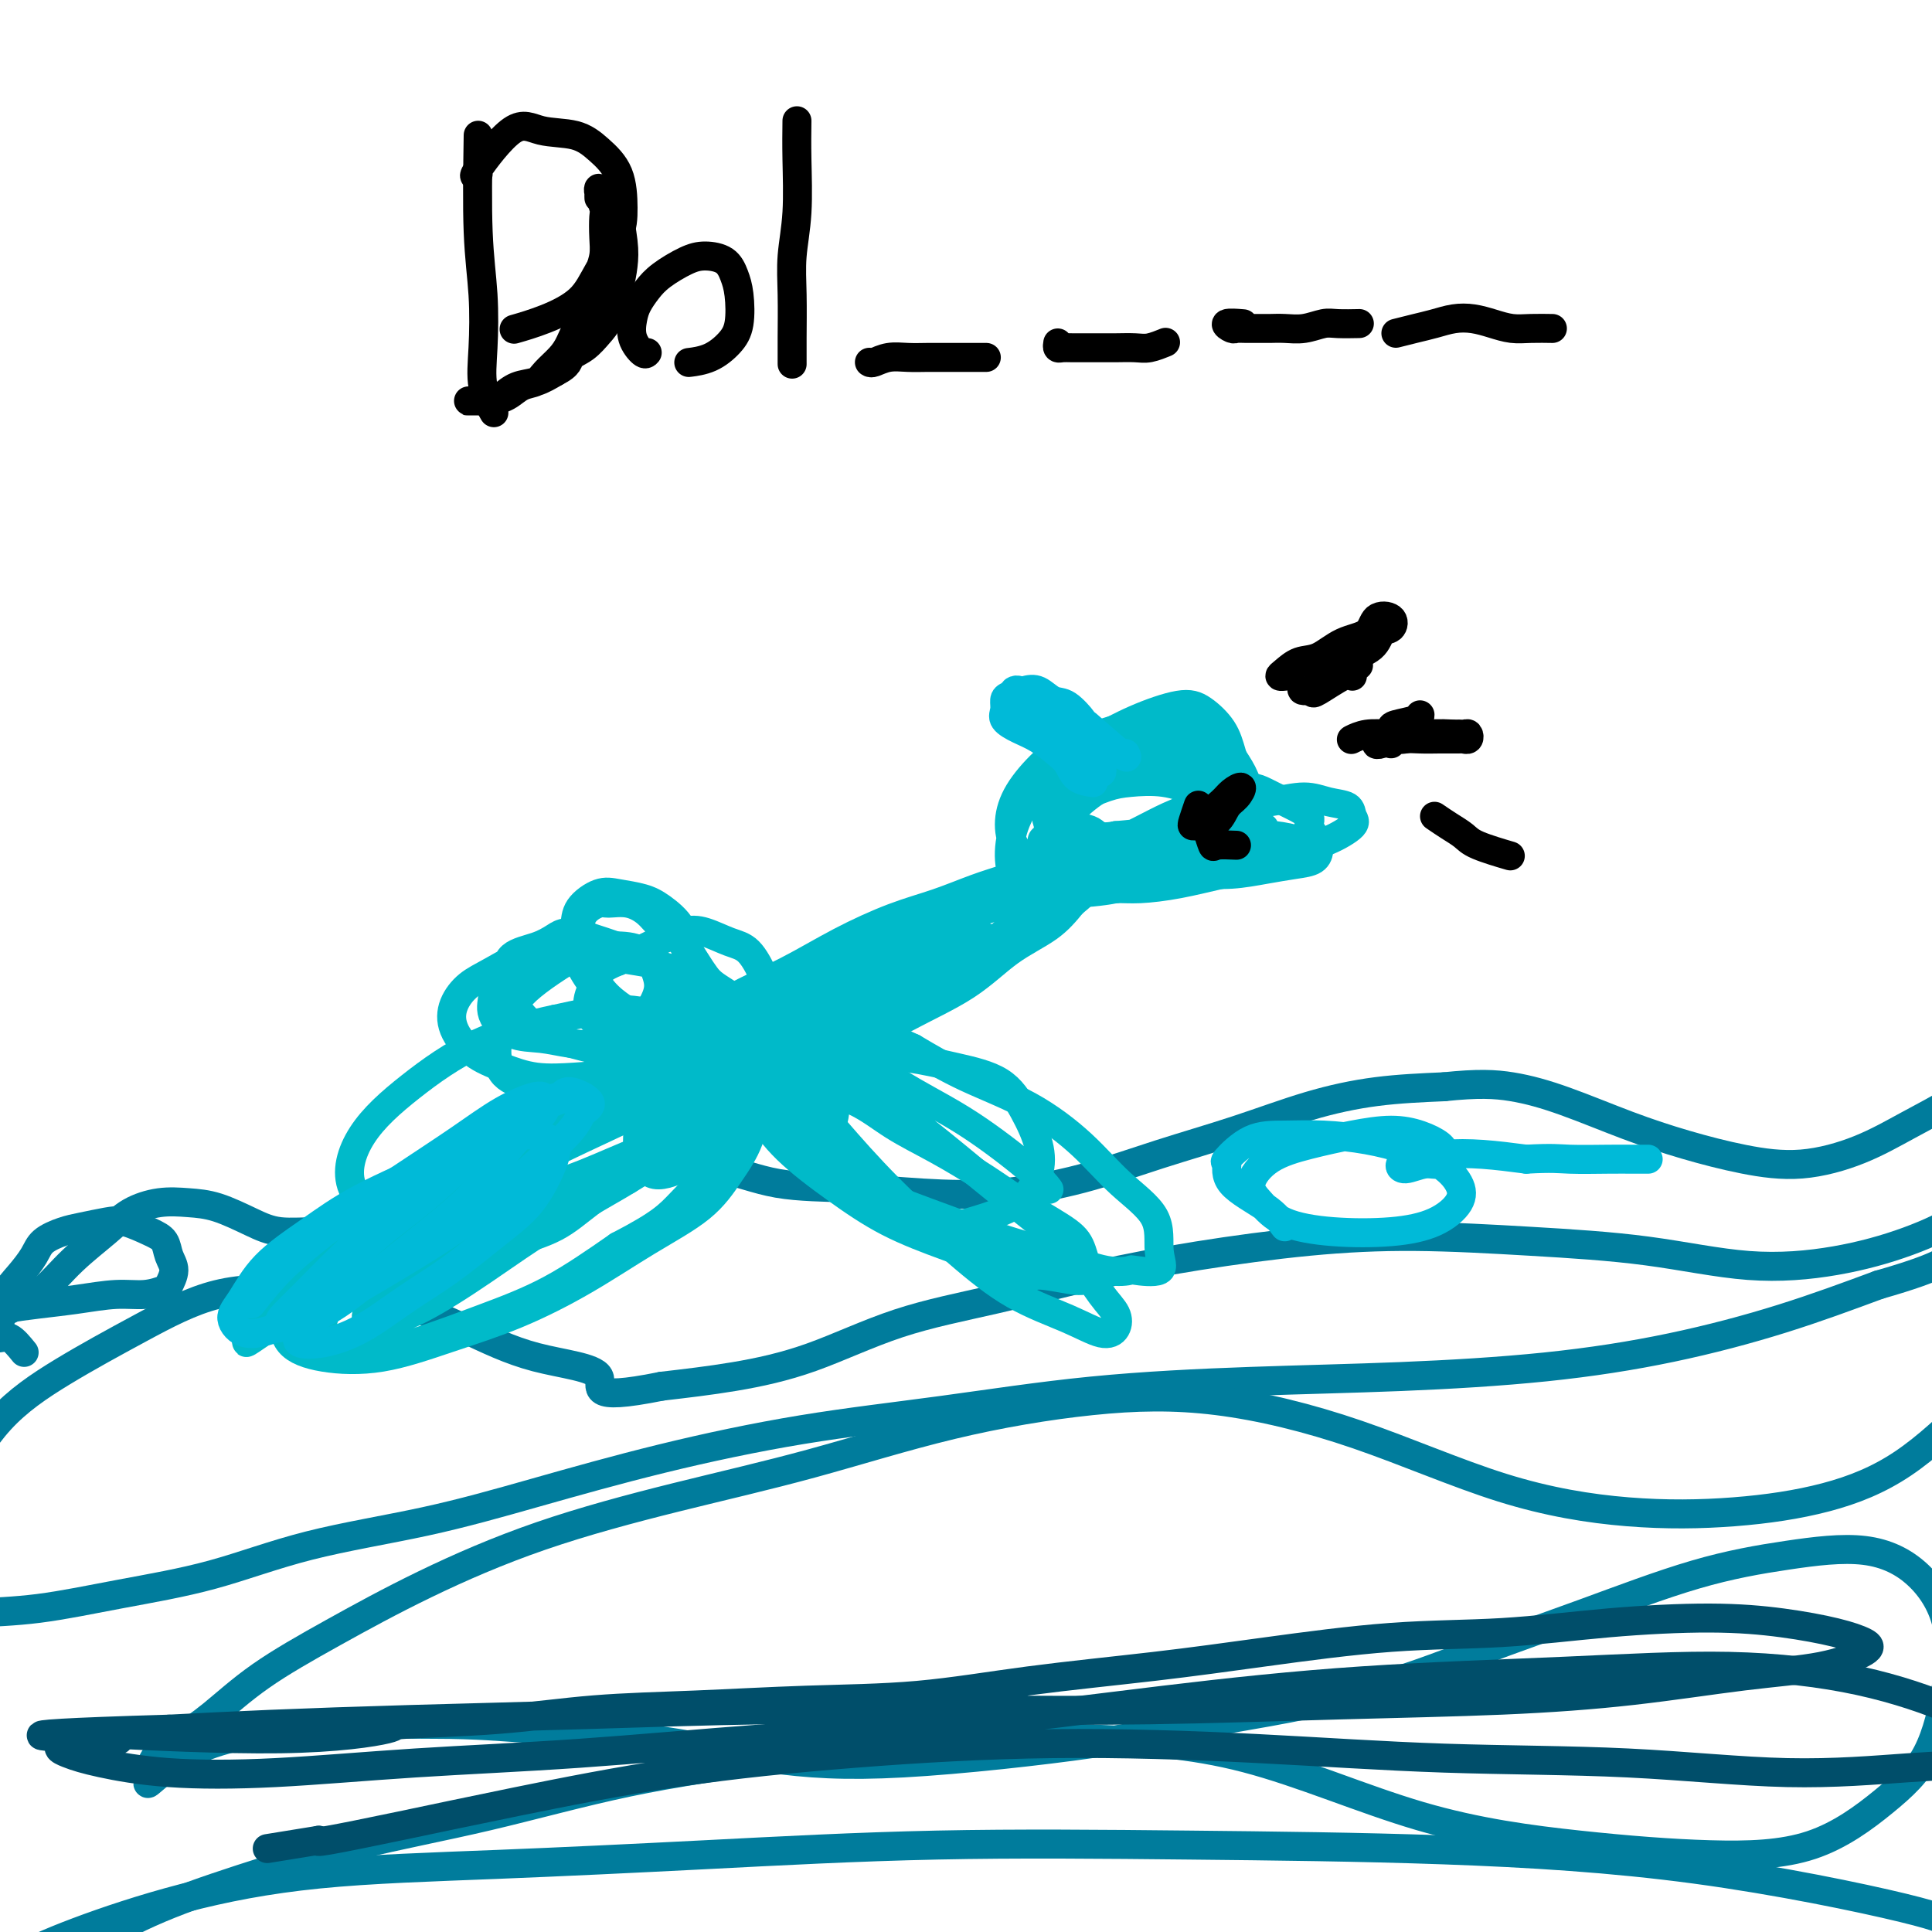 <svg viewBox='0 0 400 400' version='1.1' xmlns='http://www.w3.org/2000/svg' xmlns:xlink='http://www.w3.org/1999/xlink'><g fill='none' stroke='#007C9C' stroke-width='6' stroke-linecap='round' stroke-linejoin='round'><path d='M5,280c-1.042,-1.285 -2.083,-2.569 -3,-3c-0.917,-0.431 -1.708,-0.008 -2,0c-0.292,0.008 -0.084,-0.398 0,-1c0.084,-0.602 0.043,-1.400 0,-2c-0.043,-0.600 -0.088,-1.004 0,-2c0.088,-0.996 0.309,-2.585 1,-4c0.691,-1.415 1.852,-2.655 3,-4c1.148,-1.345 2.281,-2.794 3,-4c0.719,-1.206 1.023,-2.167 2,-3c0.977,-0.833 2.628,-1.538 4,-2c1.372,-0.462 2.466,-0.683 4,-1c1.534,-0.317 3.510,-0.731 5,-1c1.490,-0.269 2.495,-0.393 4,0c1.505,0.393 3.510,1.303 5,2c1.490,0.697 2.465,1.181 3,2c0.535,0.819 0.630,1.975 1,3c0.370,1.025 1.015,1.920 1,3c-0.015,1.080 -0.689,2.345 -1,3c-0.311,0.655 -0.258,0.700 -1,1c-0.742,0.300 -2.280,0.854 -4,1c-1.720,0.146 -3.623,-0.115 -6,0c-2.377,0.115 -5.228,0.605 -8,1c-2.772,0.395 -5.465,0.694 -8,1c-2.535,0.306 -4.911,0.618 -7,1c-2.089,0.382 -3.890,0.834 -5,1c-1.110,0.166 -1.530,0.045 -2,0c-0.470,-0.045 -0.992,-0.013 -1,0c-0.008,0.013 0.496,0.006 1,0'/><path d='M-6,272c-5.311,0.594 -0.587,0.079 2,0c2.587,-0.079 3.038,0.279 4,0c0.962,-0.279 2.436,-1.194 4,-2c1.564,-0.806 3.218,-1.502 5,-3c1.782,-1.498 3.693,-3.799 6,-6c2.307,-2.201 5.009,-4.301 7,-6c1.991,-1.699 3.270,-2.996 5,-4c1.730,-1.004 3.912,-1.715 6,-2c2.088,-0.285 4.081,-0.143 6,0c1.919,0.143 3.763,0.289 6,1c2.237,0.711 4.867,1.989 7,3c2.133,1.011 3.770,1.754 6,2c2.230,0.246 5.054,-0.007 8,0c2.946,0.007 6.013,0.273 9,0c2.987,-0.273 5.893,-1.085 9,-2c3.107,-0.915 6.416,-1.933 10,-3c3.584,-1.067 7.444,-2.184 11,-3c3.556,-0.816 6.807,-1.333 10,-2c3.193,-0.667 6.329,-1.486 10,-2c3.671,-0.514 7.878,-0.723 12,-1c4.122,-0.277 8.159,-0.622 12,0c3.841,0.622 7.486,2.212 12,3c4.514,0.788 9.897,0.774 15,1c5.103,0.226 9.926,0.691 15,1c5.074,0.309 10.399,0.463 16,0c5.601,-0.463 11.479,-1.542 17,-3c5.521,-1.458 10.687,-3.294 16,-5c5.313,-1.706 10.775,-3.282 16,-5c5.225,-1.718 10.215,-3.578 15,-5c4.785,-1.422 9.367,-2.406 14,-3c4.633,-0.594 9.316,-0.797 14,-1'/><path d='M299,225c7.005,-0.734 10.518,-0.569 14,0c3.482,0.569 6.933,1.542 11,3c4.067,1.458 8.752,3.403 13,5c4.248,1.597 8.061,2.848 12,4c3.939,1.152 8.006,2.206 12,3c3.994,0.794 7.917,1.328 12,1c4.083,-0.328 8.325,-1.519 12,-3c3.675,-1.481 6.781,-3.254 10,-5c3.219,-1.746 6.550,-3.467 9,-5c2.450,-1.533 4.019,-2.878 6,-4c1.981,-1.122 4.374,-2.022 6,-2c1.626,0.022 2.485,0.966 3,2c0.515,1.034 0.686,2.159 1,4c0.314,1.841 0.771,4.398 0,7c-0.771,2.602 -2.769,5.250 -5,8c-2.231,2.750 -4.696,5.603 -8,8c-3.304,2.397 -7.449,4.338 -12,6c-4.551,1.662 -9.509,3.044 -15,4c-5.491,0.956 -11.517,1.487 -18,1c-6.483,-0.487 -13.424,-1.993 -21,-3c-7.576,-1.007 -15.786,-1.517 -24,-2c-8.214,-0.483 -16.431,-0.941 -24,-1c-7.569,-0.059 -14.491,0.280 -22,1c-7.509,0.720 -15.607,1.820 -23,3c-7.393,1.180 -14.081,2.441 -21,4c-6.919,1.559 -14.070,3.415 -21,5c-6.930,1.585 -13.641,2.899 -20,5c-6.359,2.101 -12.366,4.989 -18,7c-5.634,2.011 -10.895,3.146 -16,4c-5.105,0.854 -10.052,1.427 -15,2'/><path d='M137,287c-16.270,3.274 -11.943,-0.040 -13,-2c-1.057,-1.960 -7.496,-2.565 -13,-4c-5.504,-1.435 -10.071,-3.700 -15,-6c-4.929,-2.300 -10.220,-4.636 -16,-6c-5.780,-1.364 -12.048,-1.758 -18,-2c-5.952,-0.242 -11.588,-0.333 -17,1c-5.412,1.333 -10.601,4.089 -16,7c-5.399,2.911 -11.010,5.975 -16,9c-4.990,3.025 -9.360,6.009 -13,10c-3.640,3.991 -6.549,8.990 -9,13c-2.451,4.010 -4.444,7.033 -6,10c-1.556,2.967 -2.676,5.879 -3,8c-0.324,2.121 0.147,3.449 1,5c0.853,1.551 2.088,3.323 4,4c1.912,0.677 4.501,0.257 8,0c3.499,-0.257 7.909,-0.353 13,-1c5.091,-0.647 10.862,-1.847 17,-3c6.138,-1.153 12.643,-2.260 19,-4c6.357,-1.740 12.566,-4.114 20,-6c7.434,-1.886 16.093,-3.284 24,-5c7.907,-1.716 15.062,-3.751 23,-6c7.938,-2.249 16.659,-4.711 26,-7c9.341,-2.289 19.301,-4.406 29,-6c9.699,-1.594 19.138,-2.667 29,-4c9.862,-1.333 20.149,-2.928 31,-4c10.851,-1.072 22.266,-1.621 33,-2c10.734,-0.379 20.788,-0.588 31,-1c10.212,-0.412 20.583,-1.028 30,-2c9.417,-0.972 17.882,-2.300 26,-4c8.118,-1.700 15.891,-3.771 23,-6c7.109,-2.229 13.555,-4.614 20,-7'/><path d='M389,266c13.664,-3.900 13.324,-5.149 16,-6c2.676,-0.851 8.368,-1.305 12,-1c3.632,0.305 5.203,1.367 6,3c0.797,1.633 0.820,3.837 0,7c-0.820,3.163 -2.484,7.285 -5,11c-2.516,3.715 -5.885,7.022 -10,11c-4.115,3.978 -8.976,8.625 -14,12c-5.024,3.375 -10.212,5.476 -16,7c-5.788,1.524 -12.178,2.471 -19,3c-6.822,0.529 -14.077,0.640 -22,0c-7.923,-0.640 -16.516,-2.030 -26,-5c-9.484,-2.970 -19.860,-7.521 -30,-11c-10.140,-3.479 -20.045,-5.886 -29,-7c-8.955,-1.114 -16.960,-0.935 -26,0c-9.040,0.935 -19.115,2.626 -29,5c-9.885,2.374 -19.578,5.429 -29,8c-9.422,2.571 -18.572,4.656 -28,7c-9.428,2.344 -19.135,4.948 -28,8c-8.865,3.052 -16.887,6.553 -24,10c-7.113,3.447 -13.318,6.840 -19,10c-5.682,3.160 -10.842,6.086 -15,9c-4.158,2.914 -7.314,5.817 -10,8c-2.686,2.183 -4.902,3.645 -7,5c-2.098,1.355 -4.076,2.603 -5,4c-0.924,1.397 -0.792,2.942 -1,4c-0.208,1.058 -0.757,1.628 0,1c0.757,-0.628 2.819,-2.456 5,-4c2.181,-1.544 4.482,-2.806 8,-4c3.518,-1.194 8.255,-2.322 13,-3c4.745,-0.678 9.499,-0.908 15,-1c5.501,-0.092 11.751,-0.046 18,0'/><path d='M90,357c8.791,0.007 14.268,0.526 21,1c6.732,0.474 14.717,0.904 23,2c8.283,1.096 16.863,2.857 25,4c8.137,1.143 15.832,1.670 28,1c12.168,-0.670 28.808,-2.535 39,-4c10.192,-1.465 13.936,-2.531 22,-4c8.064,-1.469 20.449,-3.342 31,-6c10.551,-2.658 19.269,-6.103 27,-9c7.731,-2.897 14.474,-5.248 22,-8c7.526,-2.752 15.835,-5.904 23,-8c7.165,-2.096 13.186,-3.135 19,-4c5.814,-0.865 11.419,-1.557 16,-1c4.581,0.557 8.136,2.363 11,5c2.864,2.637 5.035,6.104 6,10c0.965,3.896 0.723,8.222 0,13c-0.723,4.778 -1.925,10.008 -4,14c-2.075,3.992 -5.021,6.747 -9,10c-3.979,3.253 -8.992,7.006 -15,9c-6.008,1.994 -13.012,2.230 -21,2c-7.988,-0.230 -16.959,-0.926 -27,-2c-10.041,-1.074 -21.153,-2.525 -33,-6c-11.847,-3.475 -24.429,-8.975 -36,-12c-11.571,-3.025 -22.132,-3.577 -33,-4c-10.868,-0.423 -22.043,-0.717 -33,0c-10.957,0.717 -21.696,2.444 -32,4c-10.304,1.556 -20.175,2.941 -30,5c-9.825,2.059 -19.605,4.792 -29,7c-9.395,2.208 -18.405,3.891 -27,6c-8.595,2.109 -16.776,4.645 -24,7c-7.224,2.355 -13.493,4.530 -19,7c-5.507,2.470 -10.254,5.235 -15,8'/><path d='M16,404c-10.897,4.200 -9.140,3.701 -10,4c-0.860,0.299 -4.337,1.397 -6,2c-1.663,0.603 -1.512,0.712 -1,0c0.512,-0.712 1.383,-2.246 4,-4c2.617,-1.754 6.978,-3.729 13,-6c6.022,-2.271 13.706,-4.836 22,-7c8.294,-2.164 17.200,-3.925 28,-5c10.800,-1.075 23.494,-1.463 37,-2c13.506,-0.537 27.824,-1.222 43,-2c15.176,-0.778 31.211,-1.649 48,-2c16.789,-0.351 34.330,-0.181 52,0c17.670,0.181 35.467,0.375 53,1c17.533,0.625 34.803,1.683 52,4c17.197,2.317 34.322,5.893 43,8c8.678,2.107 8.908,2.745 9,3c0.092,0.255 0.046,0.128 0,0'/></g>
<g fill='none' stroke='#004E6A' stroke-width='6' stroke-linecap='round' stroke-linejoin='round'><path d='M22,359c-2.874,-0.167 -5.747,-0.334 1,0c6.747,0.334 23.116,1.169 35,1c11.884,-0.169 19.283,-1.340 22,-2c2.717,-0.660 0.753,-0.807 4,-1c3.247,-0.193 11.705,-0.431 19,-1c7.295,-0.569 13.427,-1.468 20,-2c6.573,-0.532 13.588,-0.698 21,-1c7.412,-0.302 15.220,-0.741 23,-1c7.780,-0.259 15.533,-0.339 23,-1c7.467,-0.661 14.650,-1.902 23,-3c8.350,-1.098 17.867,-2.052 26,-3c8.133,-0.948 14.882,-1.891 23,-3c8.118,-1.109 17.605,-2.386 26,-3c8.395,-0.614 15.700,-0.565 23,-1c7.300,-0.435 14.597,-1.354 22,-2c7.403,-0.646 14.914,-1.020 21,-1c6.086,0.020 10.747,0.432 15,1c4.253,0.568 8.100,1.292 11,2c2.900,0.708 4.855,1.401 6,2c1.145,0.599 1.479,1.106 0,2c-1.479,0.894 -4.772,2.176 -9,3c-4.228,0.824 -9.392,1.191 -16,2c-6.608,0.809 -14.659,2.059 -23,3c-8.341,0.941 -16.970,1.572 -27,2c-10.030,0.428 -21.461,0.654 -34,1c-12.539,0.346 -26.187,0.814 -39,1c-12.813,0.186 -24.792,0.091 -38,0c-13.208,-0.091 -27.647,-0.179 -41,0c-13.353,0.179 -25.620,0.625 -38,1c-12.380,0.375 -24.871,0.678 -36,1c-11.129,0.322 -20.894,0.663 -29,1c-8.106,0.337 -14.553,0.668 -21,1'/><path d='M35,358c-45.252,1.347 -20.384,1.713 -13,2c7.384,0.287 -2.718,0.495 -7,1c-4.282,0.505 -2.743,1.306 -1,2c1.743,0.694 3.691,1.281 7,2c3.309,0.719 7.978,1.570 14,2c6.022,0.430 13.398,0.437 22,0c8.602,-0.437 18.429,-1.320 29,-2c10.571,-0.680 21.885,-1.159 34,-2c12.115,-0.841 25.031,-2.046 38,-3c12.969,-0.954 25.992,-1.659 40,-3c14.008,-1.341 29.003,-3.320 43,-5c13.997,-1.680 26.997,-3.062 41,-4c14.003,-0.938 29.011,-1.431 42,-2c12.989,-0.569 23.961,-1.215 34,-1c10.039,0.215 19.147,1.290 27,3c7.853,1.710 14.452,4.054 19,6c4.548,1.946 7.045,3.494 9,5c1.955,1.506 3.366,2.971 3,4c-0.366,1.029 -2.510,1.622 -6,2c-3.490,0.378 -8.325,0.540 -15,1c-6.675,0.460 -15.190,1.218 -25,1c-9.810,-0.218 -20.916,-1.413 -33,-2c-12.084,-0.587 -25.148,-0.568 -38,-1c-12.852,-0.432 -25.493,-1.317 -39,-2c-13.507,-0.683 -27.879,-1.166 -42,-1c-14.121,0.166 -27.991,0.980 -41,2c-13.009,1.020 -25.157,2.246 -37,4c-11.843,1.754 -23.381,4.037 -33,6c-9.619,1.963 -17.321,3.605 -24,5c-6.679,1.395 -12.337,2.541 -15,3c-2.663,0.459 -2.332,0.229 -2,0'/><path d='M66,381c-18.500,3.000 -9.250,1.500 0,0'/></g>
<g fill='none' stroke='#00BAD8' stroke-width='6' stroke-linecap='round' stroke-linejoin='round'><path d='M266,254c-0.920,-1.246 -1.841,-2.492 -4,-4c-2.159,-1.508 -5.557,-3.280 -7,-5c-1.443,-1.720 -0.932,-3.390 -1,-4c-0.068,-0.610 -0.716,-0.161 0,-1c0.716,-0.839 2.797,-2.966 5,-4c2.203,-1.034 4.528,-0.977 7,-1c2.472,-0.023 5.089,-0.128 8,0c2.911,0.128 6.114,0.487 9,1c2.886,0.513 5.454,1.180 8,2c2.546,0.820 5.068,1.792 7,3c1.932,1.208 3.273,2.650 4,4c0.727,1.350 0.838,2.606 0,4c-0.838,1.394 -2.626,2.925 -5,4c-2.374,1.075 -5.336,1.693 -9,2c-3.664,0.307 -8.031,0.304 -12,0c-3.969,-0.304 -7.542,-0.911 -10,-2c-2.458,-1.089 -3.802,-2.662 -5,-4c-1.198,-1.338 -2.251,-2.440 -2,-4c0.251,-1.560 1.805,-3.579 4,-5c2.195,-1.421 5.029,-2.245 8,-3c2.971,-0.755 6.079,-1.440 9,-2c2.921,-0.560 5.657,-0.993 8,-1c2.343,-0.007 4.295,0.414 6,1c1.705,0.586 3.165,1.339 4,2c0.835,0.661 1.045,1.232 1,2c-0.045,0.768 -0.345,1.734 -1,2c-0.655,0.266 -1.665,-0.167 -3,0c-1.335,0.167 -2.993,0.934 -4,1c-1.007,0.066 -1.361,-0.568 -1,-1c0.361,-0.432 1.437,-0.662 3,-1c1.563,-0.338 3.613,-0.783 6,-1c2.387,-0.217 5.111,-0.205 8,0c2.889,0.205 5.945,0.602 9,1'/><path d='M316,240c5.489,-0.309 6.711,-0.083 9,0c2.289,0.083 5.644,0.022 8,0c2.356,-0.022 3.711,-0.006 5,0c1.289,0.006 2.511,0.002 3,0c0.489,-0.002 0.244,-0.001 0,0'/></g>
<g fill='none' stroke='#00BAC9' stroke-width='6' stroke-linecap='round' stroke-linejoin='round'><path d='M222,180c0.138,-0.008 0.277,-0.016 1,0c0.723,0.016 2.031,0.054 2,0c-0.031,-0.054 -1.400,-0.202 -2,0c-0.600,0.202 -0.430,0.754 -1,1c-0.570,0.246 -1.881,0.185 -3,0c-1.119,-0.185 -2.048,-0.494 -3,-1c-0.952,-0.506 -1.929,-1.209 -3,-2c-1.071,-0.791 -2.237,-1.671 -3,-3c-0.763,-1.329 -1.123,-3.108 -1,-5c0.123,-1.892 0.729,-3.898 2,-6c1.271,-2.102 3.205,-4.298 5,-6c1.795,-1.702 3.449,-2.908 6,-4c2.551,-1.092 6.000,-2.070 9,-3c3.000,-0.930 5.553,-1.811 8,-2c2.447,-0.189 4.788,0.313 7,1c2.212,0.687 4.295,1.559 6,3c1.705,1.441 3.033,3.452 4,5c0.967,1.548 1.574,2.634 2,4c0.426,1.366 0.670,3.014 0,5c-0.670,1.986 -2.254,4.311 -4,6c-1.746,1.689 -3.655,2.741 -6,4c-2.345,1.259 -5.125,2.726 -8,4c-2.875,1.274 -5.846,2.356 -9,3c-3.154,0.644 -6.490,0.849 -9,1c-2.510,0.151 -4.193,0.247 -6,0c-1.807,-0.247 -3.738,-0.837 -5,-2c-1.262,-1.163 -1.854,-2.899 -2,-5c-0.146,-2.101 0.153,-4.566 1,-7c0.847,-2.434 2.242,-4.838 4,-7c1.758,-2.162 3.879,-4.081 6,-6'/><path d='M220,158c2.776,-2.950 4.715,-3.827 7,-5c2.285,-1.173 4.916,-2.644 8,-4c3.084,-1.356 6.622,-2.598 9,-3c2.378,-0.402 3.598,0.036 5,1c1.402,0.964 2.986,2.455 4,4c1.014,1.545 1.458,3.144 2,5c0.542,1.856 1.183,3.968 1,6c-0.183,2.032 -1.191,3.984 -2,6c-0.809,2.016 -1.418,4.097 -3,6c-1.582,1.903 -4.136,3.627 -6,5c-1.864,1.373 -3.039,2.394 -5,3c-1.961,0.606 -4.710,0.796 -7,1c-2.290,0.204 -4.121,0.422 -6,0c-1.879,-0.422 -3.806,-1.484 -5,-3c-1.194,-1.516 -1.655,-3.487 -2,-5c-0.345,-1.513 -0.573,-2.570 0,-4c0.573,-1.430 1.948,-3.233 4,-5c2.052,-1.767 4.780,-3.497 7,-5c2.220,-1.503 3.932,-2.777 6,-4c2.068,-1.223 4.492,-2.395 7,-3c2.508,-0.605 5.100,-0.645 7,0c1.900,0.645 3.109,1.974 4,3c0.891,1.026 1.466,1.750 2,3c0.534,1.250 1.027,3.028 1,5c-0.027,1.972 -0.576,4.138 -2,6c-1.424,1.862 -3.725,3.419 -6,5c-2.275,1.581 -4.524,3.186 -7,4c-2.476,0.814 -5.179,0.837 -8,1c-2.821,0.163 -5.759,0.467 -8,0c-2.241,-0.467 -3.783,-1.705 -5,-3c-1.217,-1.295 -2.108,-2.648 -3,-4'/><path d='M219,174c-1.111,-1.791 0.111,-2.769 1,-4c0.889,-1.231 1.444,-2.716 3,-4c1.556,-1.284 4.114,-2.366 6,-3c1.886,-0.634 3.100,-0.820 5,-1c1.900,-0.180 4.486,-0.353 7,0c2.514,0.353 4.954,1.231 6,2c1.046,0.769 0.696,1.429 1,2c0.304,0.571 1.263,1.053 2,2c0.737,0.947 1.252,2.359 1,3c-0.252,0.641 -1.271,0.512 -2,1c-0.729,0.488 -1.166,1.593 -2,2c-0.834,0.407 -2.063,0.117 -3,0c-0.937,-0.117 -1.580,-0.062 -2,0c-0.420,0.062 -0.616,0.130 -1,0c-0.384,-0.130 -0.956,-0.457 -1,-1c-0.044,-0.543 0.440,-1.302 1,-2c0.560,-0.698 1.196,-1.336 2,-2c0.804,-0.664 1.774,-1.353 3,-2c1.226,-0.647 2.706,-1.252 4,-2c1.294,-0.748 2.400,-1.638 4,-2c1.600,-0.362 3.694,-0.196 5,0c1.306,0.196 1.823,0.423 3,1c1.177,0.577 3.013,1.505 4,2c0.987,0.495 1.124,0.556 2,1c0.876,0.444 2.490,1.269 3,2c0.510,0.731 -0.084,1.366 0,2c0.084,0.634 0.846,1.267 1,2c0.154,0.733 -0.299,1.568 -1,2c-0.701,0.432 -1.650,0.463 -3,1c-1.350,0.537 -3.100,1.582 -5,2c-1.900,0.418 -3.950,0.209 -6,0'/><path d='M257,178c-2.766,0.528 -4.181,0.847 -6,1c-1.819,0.153 -4.041,0.140 -6,0c-1.959,-0.140 -3.654,-0.408 -5,-1c-1.346,-0.592 -2.343,-1.509 -3,-2c-0.657,-0.491 -0.973,-0.555 -1,-1c-0.027,-0.445 0.234,-1.271 1,-2c0.766,-0.729 2.038,-1.363 4,-2c1.962,-0.637 4.614,-1.278 7,-2c2.386,-0.722 4.506,-1.526 7,-2c2.494,-0.474 5.361,-0.618 8,-1c2.639,-0.382 5.051,-1.001 7,-1c1.949,0.001 3.436,0.623 5,1c1.564,0.377 3.205,0.509 4,1c0.795,0.491 0.743,1.343 1,2c0.257,0.657 0.824,1.120 0,2c-0.824,0.880 -3.039,2.176 -5,3c-1.961,0.824 -3.668,1.177 -6,2c-2.332,0.823 -5.287,2.115 -8,3c-2.713,0.885 -5.182,1.363 -8,2c-2.818,0.637 -5.984,1.433 -9,2c-3.016,0.567 -5.881,0.906 -8,1c-2.119,0.094 -3.491,-0.057 -5,0c-1.509,0.057 -3.154,0.324 -4,0c-0.846,-0.324 -0.893,-1.237 -1,-2c-0.107,-0.763 -0.275,-1.375 0,-2c0.275,-0.625 0.991,-1.264 2,-2c1.009,-0.736 2.309,-1.570 4,-2c1.691,-0.430 3.773,-0.455 6,-1c2.227,-0.545 4.600,-1.608 7,-2c2.400,-0.392 4.829,-0.112 7,0c2.171,0.112 4.086,0.056 6,0'/><path d='M258,173c3.111,-0.047 4.388,-0.163 6,0c1.612,0.163 3.560,0.607 5,1c1.440,0.393 2.373,0.735 3,1c0.627,0.265 0.950,0.453 1,1c0.050,0.547 -0.171,1.453 -1,2c-0.829,0.547 -2.265,0.736 -4,1c-1.735,0.264 -3.770,0.603 -6,1c-2.230,0.397 -4.656,0.850 -7,1c-2.344,0.150 -4.605,-0.004 -7,0c-2.395,0.004 -4.923,0.167 -7,0c-2.077,-0.167 -3.701,-0.663 -5,-1c-1.299,-0.337 -2.271,-0.513 -3,-1c-0.729,-0.487 -1.215,-1.283 -1,-2c0.215,-0.717 1.131,-1.355 2,-2c0.869,-0.645 1.691,-1.298 3,-2c1.309,-0.702 3.103,-1.452 5,-2c1.897,-0.548 3.895,-0.892 6,-1c2.105,-0.108 4.316,0.020 6,0c1.684,-0.020 2.840,-0.189 4,0c1.160,0.189 2.325,0.737 3,1c0.675,0.263 0.861,0.241 1,1c0.139,0.759 0.231,2.298 0,3c-0.231,0.702 -0.786,0.566 -2,1c-1.214,0.434 -3.088,1.439 -5,2c-1.912,0.561 -3.862,0.679 -6,1c-2.138,0.321 -4.462,0.844 -7,1c-2.538,0.156 -5.288,-0.055 -7,0c-1.712,0.055 -2.387,0.376 -4,0c-1.613,-0.376 -4.165,-1.447 -6,-2c-1.835,-0.553 -2.953,-0.586 -4,-1c-1.047,-0.414 -2.024,-1.207 -3,-2'/><path d='M218,175c-3.906,-1.079 -1.671,-1.275 -1,-2c0.671,-0.725 -0.222,-1.977 0,-3c0.222,-1.023 1.559,-1.816 3,-3c1.441,-1.184 2.984,-2.759 5,-4c2.016,-1.241 4.503,-2.148 6,-3c1.497,-0.852 2.005,-1.648 3,-2c0.995,-0.352 2.478,-0.261 4,0c1.522,0.261 3.082,0.693 4,1c0.918,0.307 1.192,0.490 2,1c0.808,0.510 2.149,1.347 3,2c0.851,0.653 1.212,1.121 1,2c-0.212,0.879 -0.996,2.170 -2,3c-1.004,0.830 -2.229,1.200 -4,2c-1.771,0.800 -4.090,2.029 -6,3c-1.910,0.971 -3.413,1.684 -5,2c-1.587,0.316 -3.257,0.234 -5,0c-1.743,-0.234 -3.557,-0.622 -5,-1c-1.443,-0.378 -2.515,-0.748 -3,-2c-0.485,-1.252 -0.384,-3.386 0,-5c0.384,-1.614 1.051,-2.707 2,-4c0.949,-1.293 2.181,-2.786 4,-4c1.819,-1.214 4.224,-2.149 6,-3c1.776,-0.851 2.922,-1.619 5,-2c2.078,-0.381 5.089,-0.377 7,0c1.911,0.377 2.721,1.126 4,2c1.279,0.874 3.027,1.873 4,3c0.973,1.127 1.169,2.382 1,4c-0.169,1.618 -0.705,3.599 -2,5c-1.295,1.401 -3.349,2.223 -5,3c-1.651,0.777 -2.900,1.508 -5,2c-2.100,0.492 -5.050,0.746 -8,1'/><path d='M231,173c-3.679,0.750 -3.875,-0.374 -5,-1c-1.125,-0.626 -3.178,-0.756 -5,-1c-1.822,-0.244 -3.414,-0.604 -4,-1c-0.586,-0.396 -0.168,-0.827 0,-1c0.168,-0.173 0.084,-0.086 0,0'/><path d='M225,180c-0.343,-0.022 -0.686,-0.044 -1,0c-0.314,0.044 -0.600,0.154 -1,0c-0.400,-0.154 -0.913,-0.571 -1,-1c-0.087,-0.429 0.253,-0.869 0,-1c-0.253,-0.131 -1.100,0.047 -2,0c-0.900,-0.047 -1.855,-0.319 -3,0c-1.145,0.319 -2.482,1.228 -4,2c-1.518,0.772 -3.217,1.408 -5,2c-1.783,0.592 -3.651,1.140 -6,2c-2.349,0.860 -5.178,2.033 -8,3c-2.822,0.967 -5.635,1.729 -9,3c-3.365,1.271 -7.280,3.051 -11,5c-3.720,1.949 -7.245,4.066 -11,6c-3.755,1.934 -7.742,3.686 -12,6c-4.258,2.314 -8.788,5.191 -13,8c-4.212,2.809 -8.108,5.549 -12,8c-3.892,2.451 -7.782,4.614 -11,7c-3.218,2.386 -5.765,4.995 -8,7c-2.235,2.005 -4.158,3.406 -5,5c-0.842,1.594 -0.604,3.382 0,4c0.604,0.618 1.575,0.065 3,0c1.425,-0.065 3.303,0.358 6,0c2.697,-0.358 6.213,-1.495 10,-3c3.787,-1.505 7.844,-3.377 12,-5c4.156,-1.623 8.412,-2.998 13,-5c4.588,-2.002 9.508,-4.632 14,-7c4.492,-2.368 8.557,-4.474 13,-7c4.443,-2.526 9.265,-5.472 14,-8c4.735,-2.528 9.383,-4.636 13,-7c3.617,-2.364 6.205,-4.983 9,-7c2.795,-2.017 5.799,-3.434 8,-5c2.201,-1.566 3.601,-3.283 5,-5'/><path d='M222,187c4.059,-3.325 3.206,-3.138 3,-3c-0.206,0.138 0.237,0.225 -1,0c-1.237,-0.225 -4.152,-0.764 -6,-1c-1.848,-0.236 -2.630,-0.170 -6,1c-3.370,1.170 -9.329,3.445 -14,5c-4.671,1.555 -8.056,2.389 -12,4c-3.944,1.611 -8.448,3.999 -13,6c-4.552,2.001 -9.153,3.617 -13,5c-3.847,1.383 -6.942,2.534 -10,4c-3.058,1.466 -6.079,3.247 -9,5c-2.921,1.753 -5.741,3.478 -8,5c-2.259,1.522 -3.955,2.840 -5,4c-1.045,1.160 -1.438,2.161 -2,3c-0.562,0.839 -1.295,1.518 -1,2c0.295,0.482 1.616,0.769 3,1c1.384,0.231 2.829,0.407 5,0c2.171,-0.407 5.066,-1.396 8,-2c2.934,-0.604 5.907,-0.822 9,-2c3.093,-1.178 6.305,-3.316 10,-5c3.695,-1.684 7.871,-2.912 11,-4c3.129,-1.088 5.209,-2.034 9,-4c3.791,-1.966 9.294,-4.950 13,-7c3.706,-2.050 5.617,-3.166 8,-5c2.383,-1.834 5.239,-4.384 7,-6c1.761,-1.616 2.427,-2.296 3,-3c0.573,-0.704 1.054,-1.431 1,-2c-0.054,-0.569 -0.644,-0.978 -2,-1c-1.356,-0.022 -3.477,0.345 -6,1c-2.523,0.655 -5.449,1.600 -9,3c-3.551,1.400 -7.729,3.257 -12,5c-4.271,1.743 -8.636,3.371 -13,5'/><path d='M170,201c-7.319,2.903 -8.616,3.662 -12,5c-3.384,1.338 -8.855,3.255 -13,5c-4.145,1.745 -6.966,3.319 -10,5c-3.034,1.681 -6.282,3.471 -9,5c-2.718,1.529 -4.906,2.799 -6,4c-1.094,1.201 -1.094,2.334 -1,3c0.094,0.666 0.281,0.865 1,1c0.719,0.135 1.968,0.206 4,0c2.032,-0.206 4.847,-0.688 8,-1c3.153,-0.312 6.646,-0.452 10,-1c3.354,-0.548 6.571,-1.502 10,-3c3.429,-1.498 7.069,-3.540 11,-5c3.931,-1.460 8.151,-2.337 12,-4c3.849,-1.663 7.326,-4.112 11,-6c3.674,-1.888 7.543,-3.216 11,-5c3.457,-1.784 6.500,-4.024 9,-6c2.500,-1.976 4.456,-3.688 6,-5c1.544,-1.312 2.675,-2.224 3,-3c0.325,-0.776 -0.156,-1.414 -1,-2c-0.844,-0.586 -2.050,-1.118 -4,-1c-1.950,0.118 -4.645,0.886 -8,2c-3.355,1.114 -7.371,2.575 -12,4c-4.629,1.425 -9.871,2.814 -15,5c-5.129,2.186 -10.144,5.170 -15,8c-4.856,2.830 -9.552,5.507 -14,8c-4.448,2.493 -8.648,4.800 -12,7c-3.352,2.200 -5.857,4.291 -8,6c-2.143,1.709 -3.925,3.035 -5,4c-1.075,0.965 -1.443,1.567 -1,2c0.443,0.433 1.698,0.695 4,0c2.302,-0.695 5.651,-2.348 9,-4'/><path d='M133,229c3.757,-0.922 7.148,-2.227 11,-4c3.852,-1.773 8.164,-4.016 12,-6c3.836,-1.984 7.196,-3.710 12,-6c4.804,-2.290 11.051,-5.144 15,-7c3.949,-1.856 5.599,-2.715 8,-4c2.401,-1.285 5.552,-2.996 8,-4c2.448,-1.004 4.192,-1.300 5,-2c0.808,-0.700 0.679,-1.803 0,-2c-0.679,-0.197 -1.906,0.512 -4,1c-2.094,0.488 -5.053,0.756 -8,2c-2.947,1.244 -5.883,3.466 -10,5c-4.117,1.534 -9.417,2.380 -14,4c-4.583,1.620 -8.451,4.013 -12,6c-3.549,1.987 -6.780,3.567 -10,5c-3.220,1.433 -6.428,2.718 -9,4c-2.572,1.282 -4.507,2.560 -6,3c-1.493,0.440 -2.543,0.043 -3,0c-0.457,-0.043 -0.322,0.269 0,0c0.322,-0.269 0.830,-1.118 2,-2c1.170,-0.882 3.002,-1.798 5,-3c1.998,-1.202 4.162,-2.690 6,-4c1.838,-1.310 3.349,-2.442 5,-3c1.651,-0.558 3.442,-0.542 5,-1c1.558,-0.458 2.884,-1.391 4,-2c1.116,-0.609 2.023,-0.895 3,-1c0.977,-0.105 2.025,-0.028 2,0c-0.025,0.028 -1.122,0.008 -2,0c-0.878,-0.008 -1.537,-0.002 -2,0c-0.463,0.002 -0.732,0.001 -1,0'/><path d='M155,208c-0.574,0.051 -0.510,0.180 -1,0c-0.490,-0.180 -1.534,-0.669 -2,-1c-0.466,-0.331 -0.353,-0.504 -1,-1c-0.647,-0.496 -2.053,-1.315 -3,-2c-0.947,-0.685 -1.435,-1.236 -2,-2c-0.565,-0.764 -1.206,-1.739 -2,-3c-0.794,-1.261 -1.739,-2.807 -3,-4c-1.261,-1.193 -2.836,-2.034 -4,-3c-1.164,-0.966 -1.916,-2.058 -3,-3c-1.084,-0.942 -2.501,-1.733 -4,-2c-1.499,-0.267 -3.080,-0.009 -4,0c-0.920,0.009 -1.181,-0.231 -2,0c-0.819,0.231 -2.198,0.932 -3,2c-0.802,1.068 -1.029,2.501 -1,4c0.029,1.499 0.313,3.063 1,5c0.687,1.937 1.778,4.247 3,6c1.222,1.753 2.574,2.951 4,4c1.426,1.049 2.927,1.950 5,3c2.073,1.050 4.720,2.248 7,3c2.280,0.752 4.195,1.058 6,1c1.805,-0.058 3.501,-0.481 5,-1c1.499,-0.519 2.800,-1.133 4,-2c1.200,-0.867 2.300,-1.985 3,-3c0.700,-1.015 0.999,-1.925 1,-3c0.001,-1.075 -0.296,-2.315 -1,-4c-0.704,-1.685 -1.814,-3.816 -3,-5c-1.186,-1.184 -2.448,-1.422 -4,-2c-1.552,-0.578 -3.395,-1.495 -5,-2c-1.605,-0.505 -2.970,-0.597 -5,0c-2.030,0.597 -4.723,1.885 -7,3c-2.277,1.115 -4.139,2.058 -6,3'/><path d='M128,199c-3.576,1.423 -3.515,1.980 -4,3c-0.485,1.020 -1.515,2.504 -2,4c-0.485,1.496 -0.423,3.004 0,4c0.423,0.996 1.209,1.481 2,2c0.791,0.519 1.589,1.074 3,1c1.411,-0.074 3.436,-0.777 5,-1c1.564,-0.223 2.667,0.034 4,-1c1.333,-1.034 2.895,-3.358 4,-5c1.105,-1.642 1.753,-2.600 2,-4c0.247,-1.400 0.093,-3.240 0,-5c-0.093,-1.760 -0.123,-3.441 -1,-5c-0.877,-1.559 -2.599,-2.998 -4,-4c-1.401,-1.002 -2.480,-1.567 -4,-2c-1.520,-0.433 -3.481,-0.733 -5,-1c-1.519,-0.267 -2.595,-0.501 -4,0c-1.405,0.501 -3.141,1.736 -4,3c-0.859,1.264 -0.843,2.558 -1,4c-0.157,1.442 -0.487,3.034 0,5c0.487,1.966 1.789,4.306 3,6c1.211,1.694 2.329,2.741 4,4c1.671,1.259 3.894,2.731 6,4c2.106,1.269 4.094,2.335 6,3c1.906,0.665 3.732,0.927 5,1c1.268,0.073 1.980,-0.044 3,0c1.020,0.044 2.347,0.248 3,0c0.653,-0.248 0.630,-0.948 0,-2c-0.630,-1.052 -1.868,-2.456 -3,-4c-1.132,-1.544 -2.159,-3.228 -4,-5c-1.841,-1.772 -4.496,-3.631 -7,-5c-2.504,-1.369 -4.858,-2.248 -7,-3c-2.142,-0.752 -4.071,-1.376 -6,-2'/><path d='M122,194c-4.513,-1.649 -5.797,-0.771 -7,0c-1.203,0.771 -2.325,1.434 -4,2c-1.675,0.566 -3.904,1.033 -5,2c-1.096,0.967 -1.060,2.433 -1,4c0.060,1.567 0.145,3.233 1,5c0.855,1.767 2.482,3.634 4,5c1.518,1.366 2.928,2.231 5,3c2.072,0.769 4.807,1.441 7,2c2.193,0.559 3.845,1.003 6,1c2.155,-0.003 4.812,-0.455 7,-1c2.188,-0.545 3.905,-1.184 5,-2c1.095,-0.816 1.566,-1.808 2,-3c0.434,-1.192 0.829,-2.582 1,-4c0.171,-1.418 0.118,-2.862 -1,-4c-1.118,-1.138 -3.303,-1.969 -5,-3c-1.697,-1.031 -2.908,-2.264 -5,-3c-2.092,-0.736 -5.067,-0.977 -7,-1c-1.933,-0.023 -2.826,0.173 -5,0c-2.174,-0.173 -5.629,-0.715 -9,0c-3.371,0.715 -6.658,2.688 -9,4c-2.342,1.312 -3.738,1.965 -5,3c-1.262,1.035 -2.389,2.453 -3,4c-0.611,1.547 -0.707,3.224 0,5c0.707,1.776 2.217,3.651 4,5c1.783,1.349 3.840,2.170 6,3c2.160,0.830 4.423,1.667 7,2c2.577,0.333 5.467,0.161 8,0c2.533,-0.161 4.710,-0.311 7,-1c2.290,-0.689 4.693,-1.916 7,-3c2.307,-1.084 4.516,-2.024 6,-3c1.484,-0.976 2.242,-1.988 3,-3'/><path d='M142,213c3.996,-2.251 2.487,-2.879 2,-4c-0.487,-1.121 0.049,-2.735 0,-4c-0.049,-1.265 -0.681,-2.182 -2,-3c-1.319,-0.818 -3.325,-1.538 -5,-2c-1.675,-0.462 -3.020,-0.668 -5,-1c-1.980,-0.332 -4.595,-0.791 -7,-1c-2.405,-0.209 -4.602,-0.167 -7,0c-2.398,0.167 -4.999,0.459 -7,1c-2.001,0.541 -3.401,1.333 -5,2c-1.599,0.667 -3.395,1.211 -4,2c-0.605,0.789 -0.019,1.822 0,3c0.019,1.178 -0.530,2.499 0,4c0.530,1.501 2.140,3.181 4,4c1.860,0.819 3.971,0.776 6,1c2.029,0.224 3.977,0.713 6,1c2.023,0.287 4.123,0.370 6,0c1.877,-0.370 3.531,-1.194 5,-2c1.469,-0.806 2.752,-1.593 4,-3c1.248,-1.407 2.462,-3.435 3,-5c0.538,-1.565 0.401,-2.666 0,-4c-0.401,-1.334 -1.066,-2.900 -2,-4c-0.934,-1.100 -2.137,-1.733 -4,-2c-1.863,-0.267 -4.388,-0.167 -6,0c-1.612,0.167 -2.313,0.401 -5,2c-2.687,1.599 -7.361,4.563 -10,7c-2.639,2.437 -3.241,4.348 -4,6c-0.759,1.652 -1.673,3.045 -2,5c-0.327,1.955 -0.067,4.473 1,6c1.067,1.527 2.941,2.065 5,3c2.059,0.935 4.303,2.267 7,3c2.697,0.733 5.849,0.866 9,1'/><path d='M125,229c2.667,0.667 1.333,0.333 0,0'/><path d='M151,209c0.618,0.176 1.236,0.351 0,0c-1.236,-0.351 -4.327,-1.230 -6,-1c-1.673,0.230 -1.927,1.569 -3,3c-1.073,1.431 -2.965,2.953 -4,5c-1.035,2.047 -1.214,4.619 -2,7c-0.786,2.381 -2.178,4.573 -3,7c-0.822,2.427 -1.074,5.091 -1,7c0.074,1.909 0.473,3.063 1,4c0.527,0.937 1.183,1.657 2,2c0.817,0.343 1.793,0.311 3,0c1.207,-0.311 2.643,-0.900 4,-2c1.357,-1.100 2.636,-2.711 4,-4c1.364,-1.289 2.812,-2.254 4,-4c1.188,-1.746 2.115,-4.272 3,-6c0.885,-1.728 1.726,-2.659 2,-4c0.274,-1.341 -0.020,-3.093 0,-4c0.020,-0.907 0.355,-0.969 0,-1c-0.355,-0.031 -1.401,-0.032 -3,0c-1.599,0.032 -3.751,0.099 -6,1c-2.249,0.901 -4.593,2.638 -7,4c-2.407,1.362 -4.876,2.349 -8,4c-3.124,1.651 -6.904,3.967 -10,6c-3.096,2.033 -5.509,3.782 -8,6c-2.491,2.218 -5.062,4.904 -7,7c-1.938,2.096 -3.244,3.602 -4,5c-0.756,1.398 -0.961,2.690 -1,4c-0.039,1.310 0.087,2.639 1,3c0.913,0.361 2.612,-0.246 5,-1c2.388,-0.754 5.465,-1.656 8,-3c2.535,-1.344 4.529,-3.131 7,-5c2.471,-1.869 5.420,-3.820 8,-6c2.580,-2.180 4.790,-4.590 7,-7'/><path d='M137,236c4.617,-4.161 5.160,-5.562 6,-7c0.840,-1.438 1.979,-2.912 3,-4c1.021,-1.088 1.925,-1.790 2,-2c0.075,-0.210 -0.677,0.070 -2,1c-1.323,0.930 -3.216,2.509 -5,4c-1.784,1.491 -3.457,2.895 -5,5c-1.543,2.105 -2.954,4.913 -4,7c-1.046,2.087 -1.727,3.453 -2,4c-0.273,0.547 -0.136,0.273 0,0'/><path d='M163,220c-0.082,0.207 -0.165,0.414 0,-1c0.165,-1.414 0.576,-4.449 1,-6c0.424,-1.551 0.860,-1.618 1,-1c0.140,0.618 -0.016,1.922 0,4c0.016,2.078 0.202,4.931 0,7c-0.202,2.069 -0.794,3.353 -1,5c-0.206,1.647 -0.028,3.655 0,5c0.028,1.345 -0.094,2.025 0,2c0.094,-0.025 0.404,-0.755 1,-2c0.596,-1.245 1.477,-3.007 2,-5c0.523,-1.993 0.687,-4.219 1,-6c0.313,-1.781 0.773,-3.116 1,-4c0.227,-0.884 0.219,-1.317 0,-1c-0.219,0.317 -0.648,1.383 -1,3c-0.352,1.617 -0.625,3.785 -1,6c-0.375,2.215 -0.851,4.477 -1,6c-0.149,1.523 0.030,2.307 0,3c-0.030,0.693 -0.268,1.293 0,1c0.268,-0.293 1.042,-1.481 2,-3c0.958,-1.519 2.100,-3.369 3,-5c0.900,-1.631 1.559,-3.045 2,-4c0.441,-0.955 0.665,-1.453 1,-2c0.335,-0.547 0.782,-1.142 1,-1c0.218,0.142 0.206,1.021 0,2c-0.206,0.979 -0.605,2.058 -1,3c-0.395,0.942 -0.786,1.747 -1,3c-0.214,1.253 -0.250,2.953 -1,4c-0.750,1.047 -2.214,1.442 -3,2c-0.786,0.558 -0.893,1.279 -1,2'/><path d='M168,237c-1.297,2.599 -1.038,1.097 -1,0c0.038,-1.097 -0.144,-1.790 0,-3c0.144,-1.210 0.616,-2.937 1,-5c0.384,-2.063 0.681,-4.463 1,-6c0.319,-1.537 0.660,-2.211 1,-3c0.340,-0.789 0.679,-1.692 1,-2c0.321,-0.308 0.623,-0.021 1,0c0.377,0.021 0.829,-0.222 1,0c0.171,0.222 0.060,0.911 0,2c-0.060,1.089 -0.069,2.579 0,4c0.069,1.421 0.214,2.773 0,4c-0.214,1.227 -0.788,2.330 -1,3c-0.212,0.670 -0.060,0.906 0,1c0.060,0.094 0.030,0.047 0,0'/><path d='M174,219c0.030,-0.058 0.060,-0.117 -1,-1c-1.060,-0.883 -3.210,-2.591 -4,-3c-0.790,-0.409 -0.220,0.482 0,1c0.220,0.518 0.092,0.662 0,2c-0.092,1.338 -0.146,3.870 0,6c0.146,2.130 0.494,3.859 1,6c0.506,2.141 1.170,4.694 2,7c0.830,2.306 1.826,4.363 3,6c1.174,1.637 2.525,2.853 4,4c1.475,1.147 3.075,2.225 5,3c1.925,0.775 4.174,1.248 6,2c1.826,0.752 3.228,1.785 5,2c1.772,0.215 3.913,-0.386 6,-1c2.087,-0.614 4.120,-1.239 6,-2c1.880,-0.761 3.606,-1.656 5,-3c1.394,-1.344 2.457,-3.136 3,-5c0.543,-1.864 0.568,-3.798 0,-6c-0.568,-2.202 -1.729,-4.670 -3,-7c-1.271,-2.330 -2.652,-4.523 -5,-6c-2.348,-1.477 -5.663,-2.239 -9,-3c-3.337,-0.761 -6.698,-1.519 -10,-2c-3.302,-0.481 -6.546,-0.683 -10,-1c-3.454,-0.317 -7.118,-0.748 -10,-1c-2.882,-0.252 -4.982,-0.324 -7,0c-2.018,0.324 -3.955,1.046 -5,2c-1.045,0.954 -1.198,2.141 -1,4c0.198,1.859 0.747,4.391 2,7c1.253,2.609 3.209,5.296 6,8c2.791,2.704 6.418,5.426 10,8c3.582,2.574 7.118,5.001 11,7c3.882,1.999 8.109,3.571 12,5c3.891,1.429 7.445,2.714 11,4'/><path d='M207,262c6.699,2.870 6.445,2.043 8,2c1.555,-0.043 4.919,0.696 7,1c2.081,0.304 2.879,0.173 3,-1c0.121,-1.173 -0.435,-3.387 -1,-5c-0.565,-1.613 -1.139,-2.625 -3,-4c-1.861,-1.375 -5.011,-3.113 -8,-5c-2.989,-1.887 -5.818,-3.923 -9,-6c-3.182,-2.077 -6.717,-4.194 -10,-6c-3.283,-1.806 -6.314,-3.302 -9,-5c-2.686,-1.698 -5.025,-3.597 -8,-5c-2.975,-1.403 -6.584,-2.311 -9,-4c-2.416,-1.689 -3.638,-4.159 -5,-5c-1.362,-0.841 -2.865,-0.054 -4,0c-1.135,0.054 -1.902,-0.626 -2,0c-0.098,0.626 0.474,2.558 2,5c1.526,2.442 4.007,5.395 7,9c2.993,3.605 6.498,7.863 11,11c4.502,3.137 10.003,5.152 15,7c4.997,1.848 9.492,3.528 14,5c4.508,1.472 9.031,2.737 13,4c3.969,1.263 7.385,2.525 10,3c2.615,0.475 4.429,0.163 5,0c0.571,-0.163 -0.102,-0.175 1,0c1.102,0.175 3.980,0.539 5,0c1.020,-0.539 0.184,-1.980 0,-4c-0.184,-2.020 0.286,-4.618 -1,-7c-1.286,-2.382 -4.328,-4.547 -7,-7c-2.672,-2.453 -4.974,-5.194 -8,-8c-3.026,-2.806 -6.776,-5.679 -11,-8c-4.224,-2.321 -8.921,-4.092 -13,-6c-4.079,-1.908 -7.539,-3.954 -11,-6'/><path d='M189,217c-4.950,-2.310 -5.325,-2.084 -8,-3c-2.675,-0.916 -7.650,-2.973 -11,-4c-3.350,-1.027 -5.073,-1.024 -6,-1c-0.927,0.024 -1.057,0.068 -1,1c0.057,0.932 0.300,2.753 2,5c1.700,2.247 4.858,4.921 8,7c3.142,2.079 6.268,3.565 10,6c3.732,2.435 8.070,5.821 12,9c3.930,3.179 7.452,6.153 11,9c3.548,2.847 7.120,5.568 10,8c2.880,2.432 5.066,4.577 7,7c1.934,2.423 3.614,5.125 5,7c1.386,1.875 2.476,2.924 3,4c0.524,1.076 0.482,2.177 0,3c-0.482,0.823 -1.405,1.366 -3,1c-1.595,-0.366 -3.863,-1.641 -7,-3c-3.137,-1.359 -7.145,-2.802 -11,-5c-3.855,-2.198 -7.558,-5.151 -12,-9c-4.442,-3.849 -9.622,-8.592 -14,-13c-4.378,-4.408 -7.954,-8.480 -11,-12c-3.046,-3.520 -5.562,-6.489 -7,-9c-1.438,-2.511 -1.796,-4.564 -2,-6c-0.204,-1.436 -0.252,-2.255 0,-3c0.252,-0.745 0.805,-1.417 3,-1c2.195,0.417 6.031,1.923 10,4c3.969,2.077 8.069,4.725 12,7c3.931,2.275 7.693,4.177 12,7c4.307,2.823 9.160,6.568 12,9c2.840,2.432 3.669,3.552 4,4c0.331,0.448 0.166,0.224 0,0'/><path d='M146,222c0.343,-0.269 0.686,-0.537 -2,-1c-2.686,-0.463 -8.402,-1.120 -12,-1c-3.598,0.120 -5.078,1.018 -7,2c-1.922,0.982 -4.284,2.046 -6,3c-1.716,0.954 -2.784,1.796 -5,3c-2.216,1.204 -5.578,2.770 -9,5c-3.422,2.230 -6.902,5.126 -10,8c-3.098,2.874 -5.812,5.728 -8,8c-2.188,2.272 -3.850,3.963 -5,6c-1.150,2.037 -1.789,4.421 -2,6c-0.211,1.579 0.006,2.353 1,3c0.994,0.647 2.764,1.166 5,1c2.236,-0.166 4.940,-1.018 8,-2c3.060,-0.982 6.478,-2.095 10,-4c3.522,-1.905 7.148,-4.602 11,-7c3.852,-2.398 7.931,-4.499 12,-7c4.069,-2.501 8.128,-5.404 12,-8c3.872,-2.596 7.557,-4.886 11,-7c3.443,-2.114 6.646,-4.051 9,-6c2.354,-1.949 3.861,-3.910 5,-5c1.139,-1.090 1.912,-1.310 2,-2c0.088,-0.690 -0.509,-1.851 -2,-2c-1.491,-0.149 -3.877,0.714 -7,2c-3.123,1.286 -6.984,2.994 -12,5c-5.016,2.006 -11.189,4.310 -17,7c-5.811,2.690 -11.261,5.765 -17,9c-5.739,3.235 -11.766,6.629 -18,10c-6.234,3.371 -12.673,6.718 -18,10c-5.327,3.282 -9.541,6.498 -13,9c-3.459,2.502 -6.162,4.289 -8,6c-1.838,1.711 -2.811,3.346 -3,4c-0.189,0.654 0.405,0.327 1,0'/><path d='M52,277c-2.925,2.560 1.263,-0.539 5,-3c3.737,-2.461 7.022,-4.283 11,-7c3.978,-2.717 8.651,-6.331 14,-10c5.349,-3.669 11.376,-7.395 18,-11c6.624,-3.605 13.844,-7.089 20,-10c6.156,-2.911 11.247,-5.249 17,-8c5.753,-2.751 12.166,-5.915 17,-8c4.834,-2.085 8.088,-3.091 11,-4c2.912,-0.909 5.480,-1.722 7,-2c1.520,-0.278 1.990,-0.022 2,0c0.010,0.022 -0.442,-0.192 -2,0c-1.558,0.192 -4.223,0.788 -8,2c-3.777,1.212 -8.665,3.040 -14,5c-5.335,1.960 -11.115,4.052 -17,6c-5.885,1.948 -11.873,3.754 -18,6c-6.127,2.246 -12.391,4.934 -18,8c-5.609,3.066 -10.563,6.512 -15,9c-4.437,2.488 -8.358,4.018 -11,6c-2.642,1.982 -4.006,4.417 -5,6c-0.994,1.583 -1.619,2.314 -1,3c0.619,0.686 2.481,1.327 5,1c2.519,-0.327 5.696,-1.621 10,-3c4.304,-1.379 9.735,-2.842 15,-5c5.265,-2.158 10.364,-5.010 16,-8c5.636,-2.990 11.810,-6.117 17,-9c5.190,-2.883 9.396,-5.520 13,-8c3.604,-2.480 6.607,-4.803 9,-7c2.393,-2.197 4.178,-4.269 5,-6c0.822,-1.731 0.683,-3.120 0,-4c-0.683,-0.880 -1.909,-1.251 -4,-1c-2.091,0.251 -5.045,1.126 -8,2'/><path d='M143,217c-3.839,1.230 -7.436,3.806 -12,7c-4.564,3.194 -10.096,7.004 -15,11c-4.904,3.996 -9.180,8.176 -14,12c-4.820,3.824 -10.186,7.292 -14,11c-3.814,3.708 -6.078,7.654 -8,10c-1.922,2.346 -3.503,3.090 -4,4c-0.497,0.910 0.090,1.987 2,2c1.910,0.013 5.142,-1.038 9,-3c3.858,-1.962 8.343,-4.834 13,-8c4.657,-3.166 9.487,-6.624 15,-10c5.513,-3.376 11.708,-6.669 17,-10c5.292,-3.331 9.681,-6.700 14,-10c4.319,-3.300 8.567,-6.532 12,-9c3.433,-2.468 6.049,-4.171 8,-6c1.951,-1.829 3.237,-3.784 4,-5c0.763,-1.216 1.004,-1.694 0,-2c-1.004,-0.306 -3.254,-0.442 -6,0c-2.746,0.442 -5.989,1.461 -10,3c-4.011,1.539 -8.789,3.598 -14,6c-5.211,2.402 -10.855,5.147 -16,8c-5.145,2.853 -9.792,5.813 -15,9c-5.208,3.187 -10.976,6.599 -16,10c-5.024,3.401 -9.303,6.790 -13,10c-3.697,3.210 -6.810,6.240 -9,9c-2.190,2.760 -3.457,5.251 -4,7c-0.543,1.749 -0.364,2.758 1,4c1.364,1.242 3.912,2.717 7,3c3.088,0.283 6.714,-0.625 11,-2c4.286,-1.375 9.231,-3.216 14,-5c4.769,-1.784 9.363,-3.510 14,-6c4.637,-2.490 9.319,-5.745 14,-9'/><path d='M128,258c8.976,-4.660 10.415,-6.309 13,-9c2.585,-2.691 6.316,-6.424 9,-10c2.684,-3.576 4.323,-6.996 6,-10c1.677,-3.004 3.394,-5.593 4,-8c0.606,-2.407 0.102,-4.633 -1,-6c-1.102,-1.367 -2.800,-1.874 -5,-2c-2.200,-0.126 -4.900,0.127 -8,1c-3.100,0.873 -6.599,2.364 -11,4c-4.401,1.636 -9.703,3.418 -15,6c-5.297,2.582 -10.590,5.963 -16,9c-5.410,3.037 -10.939,5.730 -16,9c-5.061,3.270 -9.654,7.118 -14,11c-4.346,3.882 -8.444,7.800 -11,11c-2.556,3.200 -3.569,5.683 -4,8c-0.431,2.317 -0.282,4.467 1,6c1.282,1.533 3.695,2.447 7,3c3.305,0.553 7.502,0.744 12,0c4.498,-0.744 9.297,-2.423 14,-4c4.703,-1.577 9.310,-3.053 14,-5c4.690,-1.947 9.463,-4.366 14,-7c4.537,-2.634 8.839,-5.483 13,-8c4.161,-2.517 8.180,-4.702 11,-7c2.820,-2.298 4.441,-4.708 6,-7c1.559,-2.292 3.055,-4.465 4,-7c0.945,-2.535 1.340,-5.430 1,-8c-0.340,-2.570 -1.414,-4.813 -3,-7c-1.586,-2.187 -3.683,-4.318 -6,-6c-2.317,-1.682 -4.855,-2.914 -8,-4c-3.145,-1.086 -6.899,-2.024 -11,-2c-4.101,0.024 -8.551,1.012 -13,2'/><path d='M115,211c-4.931,1.018 -10.760,2.565 -16,5c-5.240,2.435 -9.893,5.760 -14,9c-4.107,3.240 -7.668,6.394 -10,10c-2.332,3.606 -3.436,7.663 -2,11c1.436,3.337 5.410,5.953 7,7c1.590,1.047 0.795,0.523 0,0'/></g>
<g fill='none' stroke='#000000' stroke-width='6' stroke-linecap='round' stroke-linejoin='round'><path d='M256,175c-1.602,-0.072 -3.204,-0.144 -4,0c-0.796,0.144 -0.786,0.506 -1,0c-0.214,-0.506 -0.652,-1.878 -1,-3c-0.348,-1.122 -0.607,-1.993 0,-3c0.607,-1.007 2.079,-2.150 3,-3c0.921,-0.850 1.289,-1.409 2,-2c0.711,-0.591 1.763,-1.216 2,-1c0.237,0.216 -0.342,1.273 -1,2c-0.658,0.727 -1.395,1.123 -2,2c-0.605,0.877 -1.077,2.234 -2,3c-0.923,0.766 -2.296,0.940 -3,1c-0.704,0.060 -0.739,0.006 -1,0c-0.261,-0.006 -0.750,0.037 -1,0c-0.250,-0.037 -0.263,-0.154 0,-1c0.263,-0.846 0.802,-2.420 1,-3c0.198,-0.580 0.057,-0.166 0,0c-0.057,0.166 -0.028,0.083 0,0'/><path d='M280,140c-0.319,-0.325 -0.637,-0.649 -2,0c-1.363,0.649 -3.769,2.272 -5,3c-1.231,0.728 -1.286,0.563 -1,0c0.286,-0.563 0.912,-1.522 2,-2c1.088,-0.478 2.639,-0.475 4,-1c1.361,-0.525 2.532,-1.579 3,-2c0.468,-0.421 0.234,-0.211 0,0'/><path d='M288,154c0.061,-0.415 0.121,-0.829 0,-1c-0.121,-0.171 -0.425,-0.098 0,0c0.425,0.098 1.578,0.222 3,0c1.422,-0.222 3.113,-0.792 5,-1c1.887,-0.208 3.970,-0.056 5,0c1.030,0.056 1.009,0.016 1,0c-0.009,-0.016 -0.004,-0.008 0,0'/><path d='M297,169c0.971,0.663 1.943,1.327 3,2c1.057,0.673 2.201,1.356 3,2c0.799,0.644 1.254,1.250 3,2c1.746,0.750 4.785,1.643 6,2c1.215,0.357 0.608,0.179 0,0'/><path d='M270,143c-0.407,-0.033 -0.813,-0.066 0,-1c0.813,-0.934 2.847,-2.769 5,-4c2.153,-1.231 4.426,-1.859 5,-2c0.574,-0.141 -0.551,0.204 0,0c0.551,-0.204 2.778,-0.957 4,-2c1.222,-1.043 1.438,-2.374 2,-3c0.562,-0.626 1.471,-0.545 2,-1c0.529,-0.455 0.680,-1.446 0,-2c-0.680,-0.554 -2.191,-0.672 -3,0c-0.809,0.672 -0.917,2.134 -2,3c-1.083,0.866 -3.143,1.136 -5,2c-1.857,0.864 -3.513,2.323 -5,3c-1.487,0.677 -2.805,0.574 -4,1c-1.195,0.426 -2.268,1.382 -3,2c-0.732,0.618 -1.124,0.898 -1,1c0.124,0.102 0.764,0.028 1,0c0.236,-0.028 0.067,-0.008 0,0c-0.067,0.008 -0.034,0.004 0,0'/><path d='M294,148c0.003,0.326 0.007,0.651 -1,1c-1.007,0.349 -3.024,0.721 -4,1c-0.976,0.279 -0.909,0.463 -1,1c-0.091,0.537 -0.338,1.426 -1,2c-0.662,0.574 -1.739,0.833 -2,1c-0.261,0.167 0.295,0.241 1,0c0.705,-0.241 1.561,-0.797 3,-1c1.439,-0.203 3.461,-0.053 5,0c1.539,0.053 2.595,0.011 4,0c1.405,-0.011 3.159,0.011 4,0c0.841,-0.011 0.769,-0.056 1,0c0.231,0.056 0.766,0.211 1,0c0.234,-0.211 0.167,-0.788 0,-1c-0.167,-0.212 -0.435,-0.058 -1,0c-0.565,0.058 -1.427,0.019 -3,0c-1.573,-0.019 -3.857,-0.019 -6,0c-2.143,0.019 -4.143,0.058 -6,0c-1.857,-0.058 -3.570,-0.211 -5,0c-1.430,0.211 -2.577,0.788 -3,1c-0.423,0.212 -0.121,0.061 0,0c0.121,-0.061 0.060,-0.030 0,0'/></g>
<g fill='none' stroke='#00BAD8' stroke-width='6' stroke-linecap='round' stroke-linejoin='round'><path d='M233,156c0.359,0.672 0.718,1.345 -1,0c-1.718,-1.345 -5.513,-4.707 -7,-6c-1.487,-1.293 -0.666,-0.515 -1,-1c-0.334,-0.485 -1.823,-2.232 -3,-3c-1.177,-0.768 -2.042,-0.557 -3,-1c-0.958,-0.443 -2.007,-1.538 -3,-2c-0.993,-0.462 -1.928,-0.290 -3,0c-1.072,0.290 -2.279,0.697 -3,1c-0.721,0.303 -0.956,0.503 -1,1c-0.044,0.497 0.102,1.291 0,2c-0.102,0.709 -0.453,1.332 0,2c0.453,0.668 1.711,1.380 3,2c1.289,0.620 2.611,1.150 4,2c1.389,0.850 2.845,2.022 4,3c1.155,0.978 2.009,1.761 3,2c0.991,0.239 2.118,-0.066 3,0c0.882,0.066 1.520,0.501 2,1c0.480,0.499 0.803,1.060 1,1c0.197,-0.060 0.269,-0.742 0,-1c-0.269,-0.258 -0.877,-0.094 -2,-1c-1.123,-0.906 -2.759,-2.883 -4,-4c-1.241,-1.117 -2.087,-1.375 -3,-2c-0.913,-0.625 -1.894,-1.618 -3,-3c-1.106,-1.382 -2.336,-3.153 -3,-4c-0.664,-0.847 -0.761,-0.769 -1,-1c-0.239,-0.231 -0.619,-0.769 -1,-1c-0.381,-0.231 -0.762,-0.155 -1,0c-0.238,0.155 -0.333,0.388 0,1c0.333,0.612 1.095,1.603 2,3c0.905,1.397 1.952,3.198 3,5'/><path d='M215,152c1.136,1.934 1.976,2.270 3,3c1.024,0.730 2.233,1.856 3,3c0.767,1.144 1.091,2.308 2,3c0.909,0.692 2.403,0.912 3,1c0.597,0.088 0.299,0.044 0,0'/></g>
<g fill='none' stroke='#000000' stroke-width='6' stroke-linecap='round' stroke-linejoin='round'><path d='M99,28c-0.109,7.260 -0.218,14.521 0,20c0.218,5.479 0.763,9.178 1,13c0.237,3.822 0.167,7.767 0,11c-0.167,3.233 -0.429,5.755 0,8c0.429,2.245 1.551,4.213 2,5c0.449,0.787 0.224,0.394 0,0'/><path d='M99,36c-0.659,0.480 -1.318,0.959 0,-1c1.318,-1.959 4.612,-6.358 7,-8c2.388,-1.642 3.869,-0.527 6,0c2.131,0.527 4.910,0.466 7,1c2.090,0.534 3.490,1.663 5,3c1.510,1.337 3.131,2.881 4,5c0.869,2.119 0.987,4.812 1,7c0.013,2.188 -0.078,3.872 -1,6c-0.922,2.128 -2.675,4.700 -4,7c-1.325,2.300 -2.221,4.328 -4,6c-1.779,1.672 -4.440,2.989 -7,4c-2.560,1.011 -5.017,1.718 -6,2c-0.983,0.282 -0.491,0.141 0,0'/><path d='M134,73c-0.201,0.238 -0.402,0.475 -1,0c-0.598,-0.475 -1.593,-1.663 -2,-3c-0.407,-1.337 -0.227,-2.824 0,-4c0.227,-1.176 0.499,-2.042 1,-3c0.501,-0.958 1.230,-2.006 2,-3c0.770,-0.994 1.582,-1.932 3,-3c1.418,-1.068 3.441,-2.266 5,-3c1.559,-0.734 2.654,-1.004 4,-1c1.346,0.004 2.945,0.283 4,1c1.055,0.717 1.568,1.873 2,3c0.432,1.127 0.784,2.225 1,4c0.216,1.775 0.295,4.227 0,6c-0.295,1.773 -0.966,2.867 -2,4c-1.034,1.133 -2.432,2.305 -4,3c-1.568,0.695 -3.305,0.913 -4,1c-0.695,0.087 -0.347,0.044 0,0'/><path d='M165,25c-0.030,2.360 -0.061,4.720 0,8c0.061,3.280 0.212,7.478 0,11c-0.212,3.522 -0.789,6.366 -1,9c-0.211,2.634 -0.057,5.056 0,8c0.057,2.944 0.015,6.408 0,9c-0.015,2.592 -0.004,4.312 0,5c0.004,0.688 0.002,0.344 0,0'/><path d='M180,75c0.178,0.113 0.356,0.226 1,0c0.644,-0.226 1.754,-0.793 3,-1c1.246,-0.207 2.628,-0.056 4,0c1.372,0.056 2.732,0.015 4,0c1.268,-0.015 2.443,-0.004 4,0c1.557,0.004 3.496,0.001 5,0c1.504,-0.001 2.573,-0.000 3,0c0.427,0.000 0.214,0.000 0,0'/><path d='M219,71c-0.072,0.423 -0.143,0.845 0,1c0.143,0.155 0.501,0.042 1,0c0.499,-0.042 1.138,-0.011 2,0c0.862,0.011 1.948,0.004 3,0c1.052,-0.004 2.069,-0.005 3,0c0.931,0.005 1.777,0.015 3,0c1.223,-0.015 2.823,-0.056 4,0c1.177,0.056 1.932,0.207 3,0c1.068,-0.207 2.448,-0.774 3,-1c0.552,-0.226 0.276,-0.113 0,0'/><path d='M257,67c0.365,0.030 0.730,0.061 0,0c-0.730,-0.061 -2.554,-0.212 -3,0c-0.446,0.212 0.484,0.789 1,1c0.516,0.211 0.616,0.056 1,0c0.384,-0.056 1.053,-0.014 2,0c0.947,0.014 2.172,-0.000 3,0c0.828,0.000 1.259,0.014 2,0c0.741,-0.014 1.793,-0.056 3,0c1.207,0.056 2.569,0.211 4,0c1.431,-0.211 2.930,-0.789 4,-1c1.070,-0.211 1.711,-0.057 3,0c1.289,0.057 3.225,0.016 4,0c0.775,-0.016 0.387,-0.008 0,0'/><path d='M289,69c1.333,-0.338 2.667,-0.676 4,-1c1.333,-0.324 2.667,-0.633 4,-1c1.333,-0.367 2.666,-0.792 4,-1c1.334,-0.208 2.670,-0.199 4,0c1.330,0.199 2.655,0.589 4,1c1.345,0.411 2.711,0.842 4,1c1.289,0.158 2.501,0.043 4,0c1.499,-0.043 3.285,-0.012 4,0c0.715,0.012 0.357,0.006 0,0'/><path d='M124,41c-0.008,-0.301 -0.016,-0.602 0,-1c0.016,-0.398 0.057,-0.894 0,-1c-0.057,-0.106 -0.210,0.176 0,1c0.210,0.824 0.785,2.190 1,3c0.215,0.810 0.071,1.065 0,2c-0.071,0.935 -0.067,2.549 0,4c0.067,1.451 0.198,2.737 0,4c-0.198,1.263 -0.723,2.501 -1,4c-0.277,1.499 -0.305,3.259 -1,5c-0.695,1.741 -2.058,3.465 -3,5c-0.942,1.535 -1.463,2.883 -2,4c-0.537,1.117 -1.091,2.005 -2,3c-0.909,0.995 -2.174,2.099 -3,3c-0.826,0.901 -1.215,1.600 -2,2c-0.785,0.400 -1.967,0.499 -3,1c-1.033,0.501 -1.916,1.402 -3,2c-1.084,0.598 -2.369,0.892 -3,1c-0.631,0.108 -0.609,0.029 -1,0c-0.391,-0.029 -1.195,-0.007 -2,0c-0.805,0.007 -1.612,0.000 -2,0c-0.388,-0.000 -0.359,0.007 0,0c0.359,-0.007 1.047,-0.029 2,0c0.953,0.029 2.173,0.107 3,0c0.827,-0.107 1.263,-0.400 2,-1c0.737,-0.600 1.775,-1.508 3,-2c1.225,-0.492 2.636,-0.569 4,-1c1.364,-0.431 2.682,-1.215 4,-2'/><path d='M115,77c3.015,-1.528 2.552,-2.347 3,-3c0.448,-0.653 1.808,-1.139 3,-2c1.192,-0.861 2.215,-2.096 3,-3c0.785,-0.904 1.331,-1.476 2,-3c0.669,-1.524 1.461,-3.999 2,-6c0.539,-2.001 0.824,-3.528 1,-5c0.176,-1.472 0.243,-2.889 0,-5c-0.243,-2.111 -0.796,-4.914 -1,-7c-0.204,-2.086 -0.058,-3.453 0,-4c0.058,-0.547 0.029,-0.273 0,0'/></g>
<g fill='none' stroke='#00BAD8' stroke-width='6' stroke-linecap='round' stroke-linejoin='round'><path d='M121,230c0.828,-0.589 1.657,-1.178 1,-2c-0.657,-0.822 -2.798,-1.878 -4,-2c-1.202,-0.122 -1.464,0.691 -2,1c-0.536,0.309 -1.344,0.113 -3,1c-1.656,0.887 -4.160,2.856 -7,5c-2.840,2.144 -6.018,4.464 -9,7c-2.982,2.536 -5.769,5.288 -9,8c-3.231,2.712 -6.908,5.385 -10,8c-3.092,2.615 -5.600,5.172 -8,8c-2.400,2.828 -4.690,5.928 -6,8c-1.310,2.072 -1.638,3.115 -2,4c-0.362,0.885 -0.758,1.611 0,2c0.758,0.389 2.668,0.440 5,0c2.332,-0.440 5.085,-1.372 8,-3c2.915,-1.628 5.992,-3.953 9,-6c3.008,-2.047 5.948,-3.815 9,-6c3.052,-2.185 6.215,-4.788 9,-7c2.785,-2.212 5.190,-4.034 7,-6c1.810,-1.966 3.025,-4.077 4,-6c0.975,-1.923 1.712,-3.658 2,-5c0.288,-1.342 0.128,-2.290 -1,-3c-1.128,-0.710 -3.225,-1.182 -6,-1c-2.775,0.182 -6.230,1.018 -9,2c-2.770,0.982 -4.856,2.111 -9,4c-4.144,1.889 -10.345,4.539 -15,7c-4.655,2.461 -7.762,4.734 -11,7c-3.238,2.266 -6.605,4.524 -9,7c-2.395,2.476 -3.817,5.169 -5,7c-1.183,1.831 -2.126,2.801 -2,4c0.126,1.199 1.322,2.628 3,3c1.678,0.372 3.839,-0.314 6,-1'/><path d='M57,275c3.101,-0.275 6.353,-1.961 10,-4c3.647,-2.039 7.688,-4.431 12,-7c4.312,-2.569 8.897,-5.315 13,-8c4.103,-2.685 7.726,-5.308 11,-8c3.274,-2.692 6.199,-5.453 9,-8c2.801,-2.547 5.477,-4.881 7,-7c1.523,-2.119 1.893,-4.023 2,-5c0.107,-0.977 -0.050,-1.027 -1,-1c-0.950,0.027 -2.694,0.132 -5,1c-2.306,0.868 -5.173,2.500 -9,5c-3.827,2.500 -8.615,5.866 -13,9c-4.385,3.134 -8.368,6.034 -12,9c-3.632,2.966 -6.912,5.999 -10,9c-3.088,3.001 -5.985,5.971 -8,8c-2.015,2.029 -3.148,3.116 -4,4c-0.852,0.884 -1.422,1.566 -1,2c0.422,0.434 1.836,0.619 4,0c2.164,-0.619 5.076,-2.043 8,-4c2.924,-1.957 5.859,-4.446 9,-7c3.141,-2.554 6.488,-5.174 10,-8c3.512,-2.826 7.187,-5.859 10,-9c2.813,-3.141 4.762,-6.390 7,-9c2.238,-2.610 4.765,-4.582 6,-6c1.235,-1.418 1.180,-2.284 1,-3c-0.180,-0.716 -0.483,-1.283 -2,-1c-1.517,0.283 -4.249,1.416 -7,3c-2.751,1.584 -5.522,3.618 -9,6c-3.478,2.382 -7.664,5.113 -12,8c-4.336,2.887 -8.821,5.931 -13,9c-4.179,3.069 -8.051,6.163 -11,9c-2.949,2.837 -4.974,5.419 -7,8'/></g>
</svg>